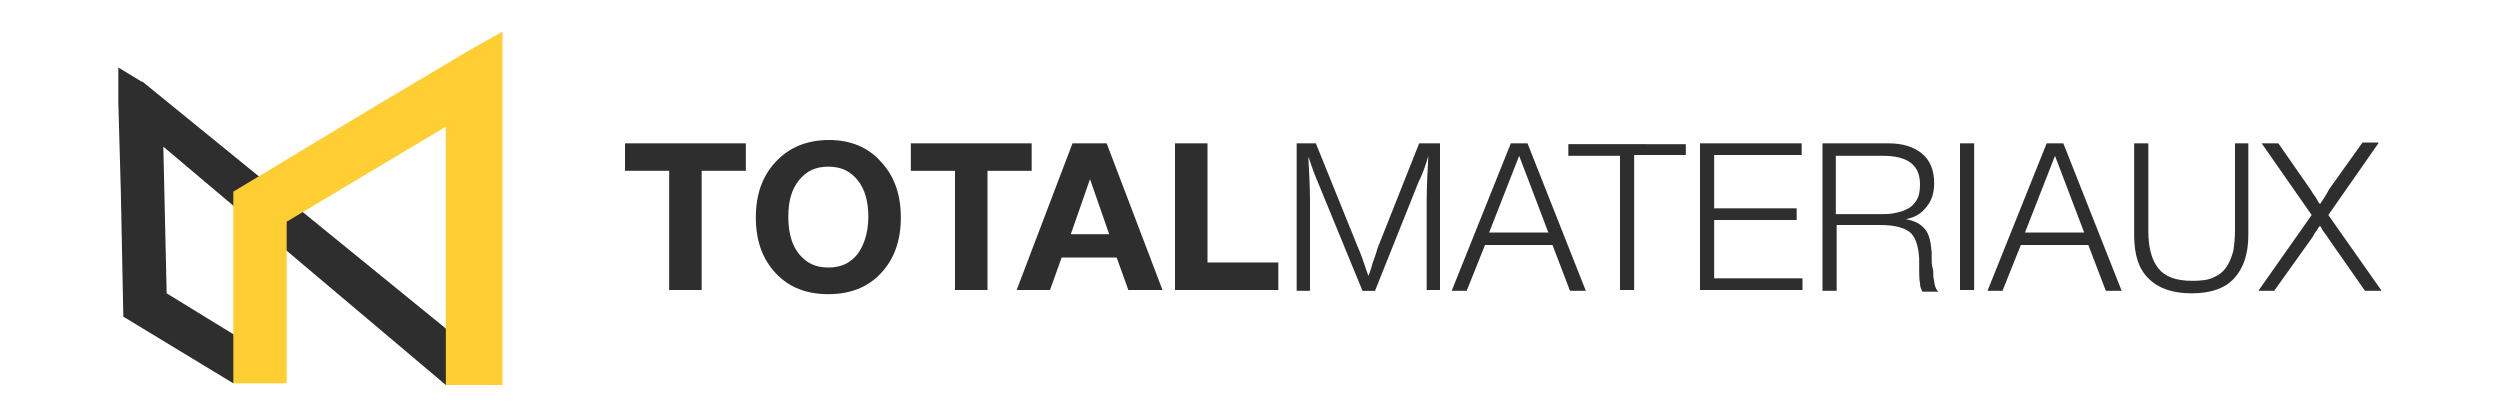 <?xml version="1.0" encoding="UTF-8"?> <!-- Generator: Adobe Illustrator 19.2.1, SVG Export Plug-In . SVG Version: 6.00 Build 0) --> <svg xmlns="http://www.w3.org/2000/svg" xmlns:xlink="http://www.w3.org/1999/xlink" id="Layer_1" x="0px" y="0px" viewBox="0 0 300 50" style="enable-background:new 0 0 300 50;" xml:space="preserve"> <style type="text/css"> .st0{fill:#2E2E2E;} .st1{fill:#FFCE33;} </style> <g> <g> <polygon class="st0" points="14.2,11.1 14.2,11.2 14.2,12.3 14.5,23 14.8,38 28,46 30.6,41.7 20,35.2 19.6,17.6 53.5,46.2 56.3,41.7 17.1,9.8 17,9.8 14.2,8.1 "></polygon> <polygon class="st1" points="56.9,5.7 56.9,5.7 55.7,6.4 44.1,13.3 28,23 28,46 34.4,46 34.4,26.6 53.5,15.2 53.5,46.2 60.3,46.2 60.3,7.9 60.3,7.7 60.3,3.8 "></polygon> </g> <g> <path class="st0" d="M89.5,17.2v3.3h-5.3v14.3h-3.9V20.5H75v-3.3H89.5z"></path> <path class="st0" d="M99.5,16.8c2.6,0,4.7,0.9,6.2,2.6c1.6,1.7,2.4,3.9,2.4,6.7s-0.8,5-2.4,6.7c-1.6,1.7-3.7,2.5-6.3,2.5 c-2.6,0-4.7-0.8-6.3-2.5c-1.6-1.7-2.4-3.9-2.4-6.7c0-2.8,0.8-5,2.4-6.7C94.7,17.7,96.8,16.8,99.5,16.8z M99.4,20 c-1.5,0-2.6,0.5-3.5,1.6c-0.9,1.1-1.3,2.5-1.3,4.4c0,1.9,0.4,3.4,1.3,4.5c0.9,1.1,2,1.6,3.5,1.6c1.5,0,2.6-0.5,3.5-1.6 c0.8-1.1,1.3-2.6,1.3-4.5c0-1.8-0.4-3.3-1.3-4.4S100.9,20,99.4,20z"></path> <path class="st0" d="M123.8,17.2v3.3h-5.3v14.3h-3.9V20.5h-5.3v-3.3H123.8z"></path> <path class="st0" d="M132.8,17.2l6.7,17.6h-4.1l-1.4-3.9h-6.6l-1.4,3.9h-4l6.7-17.6H132.8z M133.1,28.1l-2.3-6.6l-2.3,6.6H133.1z"></path> <path class="st0" d="M153.4,31.5v3.3H141V17.2h3.9v14.3H153.4z"></path> <path class="st0" d="M172.8,17.2v17.6h-1.6V24.2c0-1.7,0.1-3.6,0.2-5.5c-0.3,1.1-0.7,2.2-1.2,3.2l-5.2,13h-1.5L158.2,22 c-0.4-0.9-0.8-2-1.2-3.2c0.1,1.9,0.2,3.7,0.2,5.4v10.7h-1.6V17.2h2.3l5.1,12.6c0.2,0.4,0.6,1.5,1.2,3.3c0.1-0.2,0.3-0.7,0.5-1.5 c0.3-0.8,0.5-1.4,0.6-1.8l5-12.6H172.8z"></path> <path class="st0" d="M183.3,17.2l7,17.7h-1.9l-2.1-5.5h-8.1l-2.2,5.5h-1.8l7.1-17.7H183.3z M185.8,27.9l-3.5-9.2l-3.6,9.2H185.8z"></path> <path class="st0" d="M202.3,17.2v1.4h-6.2v16.2h-1.7V18.7h-6.2v-1.4H202.3z"></path> <path class="st0" d="M216.2,17.2v1.4h-10.5V25h9.9v1.4h-9.9v7h10.6v1.4H204V17.2H216.2z"></path> <path class="st0" d="M218.6,17.2h8c1.7,0,3,0.4,4,1.2c1,0.8,1.5,2,1.5,3.6c0,1.1-0.3,2.1-0.9,2.8c-0.6,0.8-1.4,1.3-2.5,1.5 c1.1,0.2,1.8,0.6,2.3,1.2c0.5,0.6,0.7,1.5,0.8,2.8c0,0,0,0.3,0,0.7c0,0.4,0,0.8,0.1,1.1s0.1,0.7,0.1,1.1c0.1,0.4,0.1,0.8,0.2,1.1 s0.2,0.5,0.4,0.7h-1.9c-0.1-0.2-0.3-0.5-0.3-1c-0.1-0.5-0.1-1.1-0.1-1.8c0-0.7,0-1.1,0-1.2c-0.1-1.6-0.5-2.7-1.2-3.2 c-0.7-0.5-1.8-0.8-3.5-0.8h-5.2v7.9h-1.7V17.2z M220.3,18.7v7h5c0.7,0,1.4,0,1.9-0.1c0.5-0.1,1.1-0.2,1.6-0.5 c0.5-0.2,0.9-0.6,1.2-1.1c0.3-0.5,0.4-1.1,0.4-1.9c0-2.3-1.5-3.4-4.4-3.4H220.3z"></path> <path class="st0" d="M236.9,17.2v17.6h-1.7V17.2H236.9z"></path> <path class="st0" d="M247.6,17.2l7,17.7h-1.9l-2.1-5.5h-8.1l-2.2,5.5h-1.8l7.1-17.7H247.6z M250.1,27.9l-3.5-9.2l-3.6,9.2H250.1z"></path> <path class="st0" d="M269.8,17.2v11c0,2.3-0.6,4-1.7,5.2s-2.8,1.8-5.1,1.8c-2.3,0-4-0.6-5.2-1.8c-1.2-1.2-1.7-2.9-1.7-5.2v-11h1.7 v10.5c0,2,0.4,3.5,1.2,4.5c0.8,1,2.1,1.5,4.1,1.5c1,0,1.9-0.1,2.5-0.4c0.7-0.3,1.2-0.7,1.6-1.3c0.4-0.6,0.6-1.2,0.8-1.9 c0.1-0.7,0.2-1.5,0.2-2.5V17.2H269.8z"></path> <path class="st0" d="M285.4,17.2l-6,8.6l6.4,9.1h-2l-4.4-6.3c-0.3-0.5-0.6-0.8-0.7-1c-0.1-0.2-0.2-0.4-0.3-0.5 c-0.1,0.1-0.2,0.2-0.3,0.4c-0.1,0.2-0.3,0.4-0.4,0.6c-0.1,0.2-0.2,0.4-0.3,0.5l-4.5,6.3H271l6.4-9.1l-6-8.6h2l3.9,5.6 c0.1,0.2,0.3,0.5,0.6,0.9c0.2,0.4,0.4,0.7,0.5,0.8c0.4-0.6,0.8-1.2,1.1-1.8l4-5.6H285.4z"></path> </g> </g> </svg> 